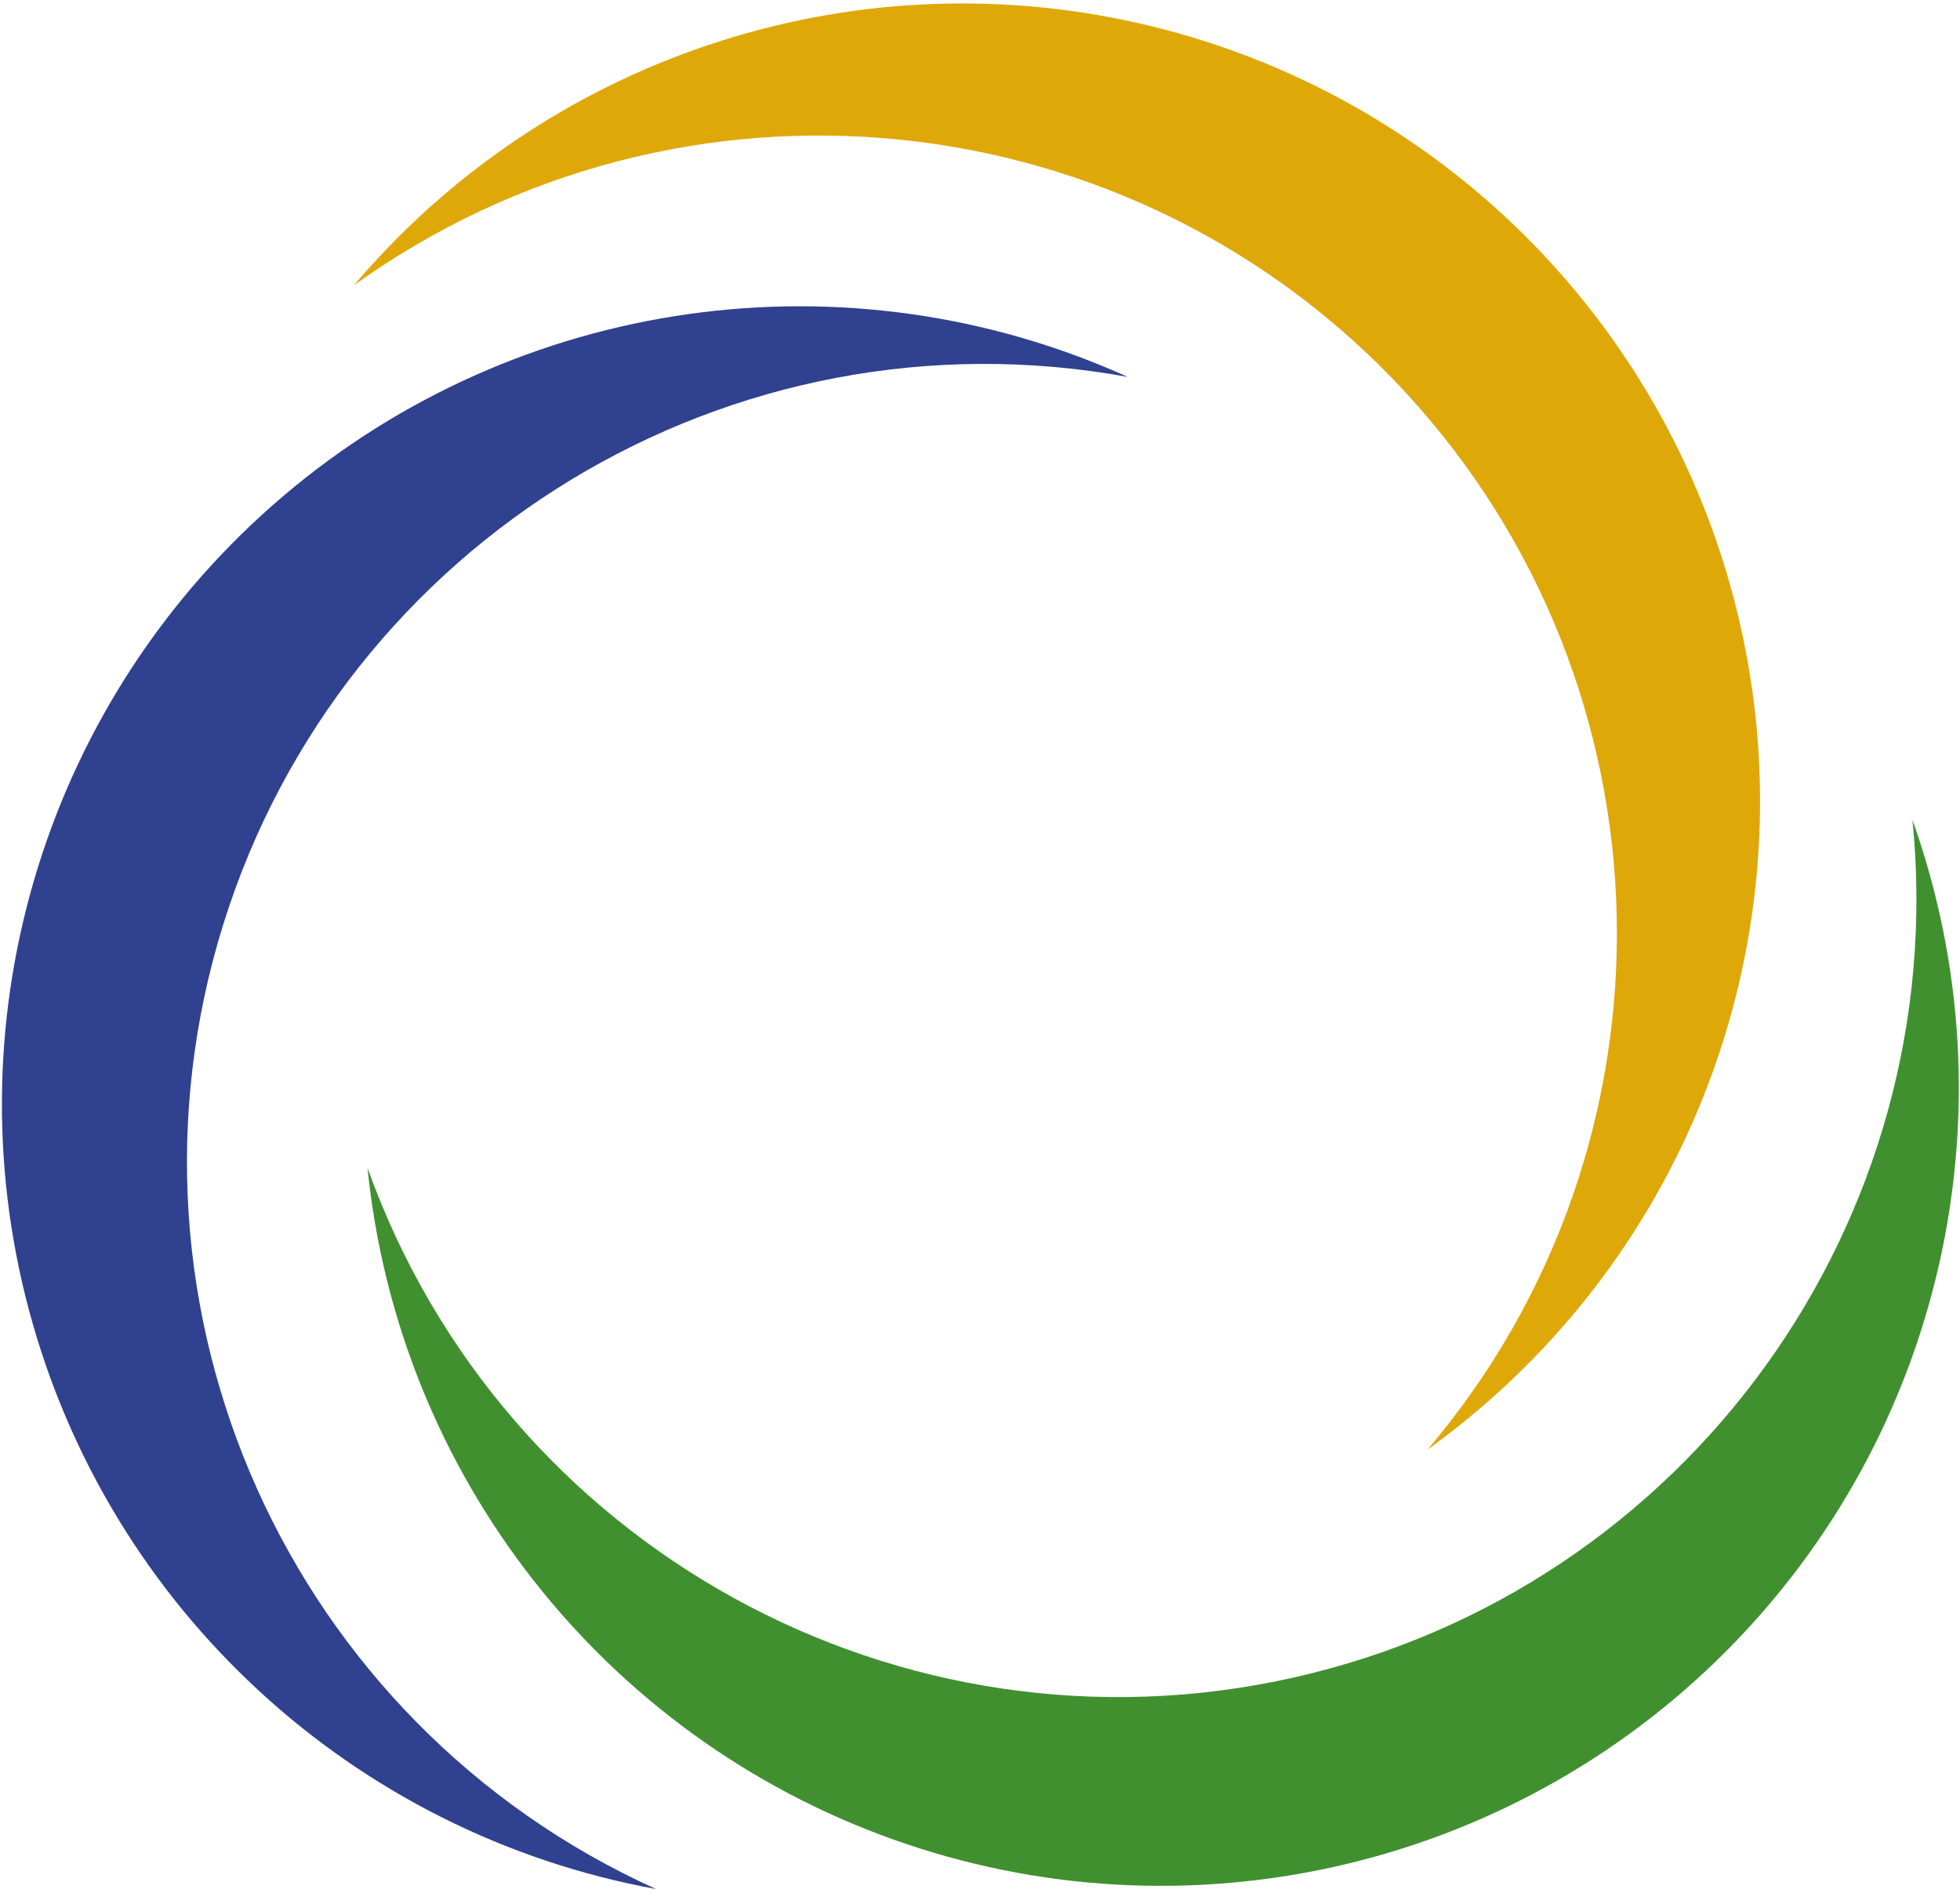<?xml version="1.0" encoding="UTF-8" standalone="no"?>
<!DOCTYPE svg PUBLIC "-//W3C//DTD SVG 1.1//EN" "http://www.w3.org/Graphics/SVG/1.1/DTD/svg11.dtd">
<svg xmlns="http://www.w3.org/2000/svg" xmlns:xl="http://www.w3.org/1999/xlink" version="1.1" viewBox="336 80 320 309" width="320pt" height="309pt" xmlns:dc="http://purl.org/dc/elements/1.1/">
  <defs/>
  <g stroke="none" stroke-opacity="1" stroke-dasharray="none" fill="none" fill-opacity="1">
    <title>Canvas 1</title>
    <g>
      <title>Layer 1</title>
      <path d="M 372.45 230.89 C 392.04 168.082 455.39 129.742 520.12 141.52 C 474.254 120.826 420.57 128.405 382.225 160.987 C 343.88 193.57 327.734 245.326 340.752 293.931 C 353.77 342.537 393.623 379.295 443.12 388.35 C 383.183 361.238 352.867 293.692 372.45 230.89 Z" fill="#2f418f"/>
      <path d="M 547.22 353.82 C 483.037 368.263 418.161 332.573 396 270.63 C 401.036 320.682 434.45 363.357 481.831 380.255 C 529.213 397.152 582.09 385.249 617.661 349.679 C 653.232 314.109 665.136 261.232 648.24 213.85 C 654.746 279.323 611.409 339.369 547.22 353.82 Z" fill="#409030"/>
      <path d="M 565.48 144.06 C 610.083 192.425 611.619 266.457 569.06 316.63 C 573.362 313.531 577.472 310.174 581.37 306.58 C 616.993 273.752 631.452 223.865 618.906 177.075 C 606.359 130.286 568.881 94.326 521.613 83.724 C 474.344 73.122 425.098 89.631 393.77 126.58 C 447.207 88.206 520.872 95.704 565.48 144.06 Z" fill="#dfa809"/>
    </g>
  </g>
</svg>
